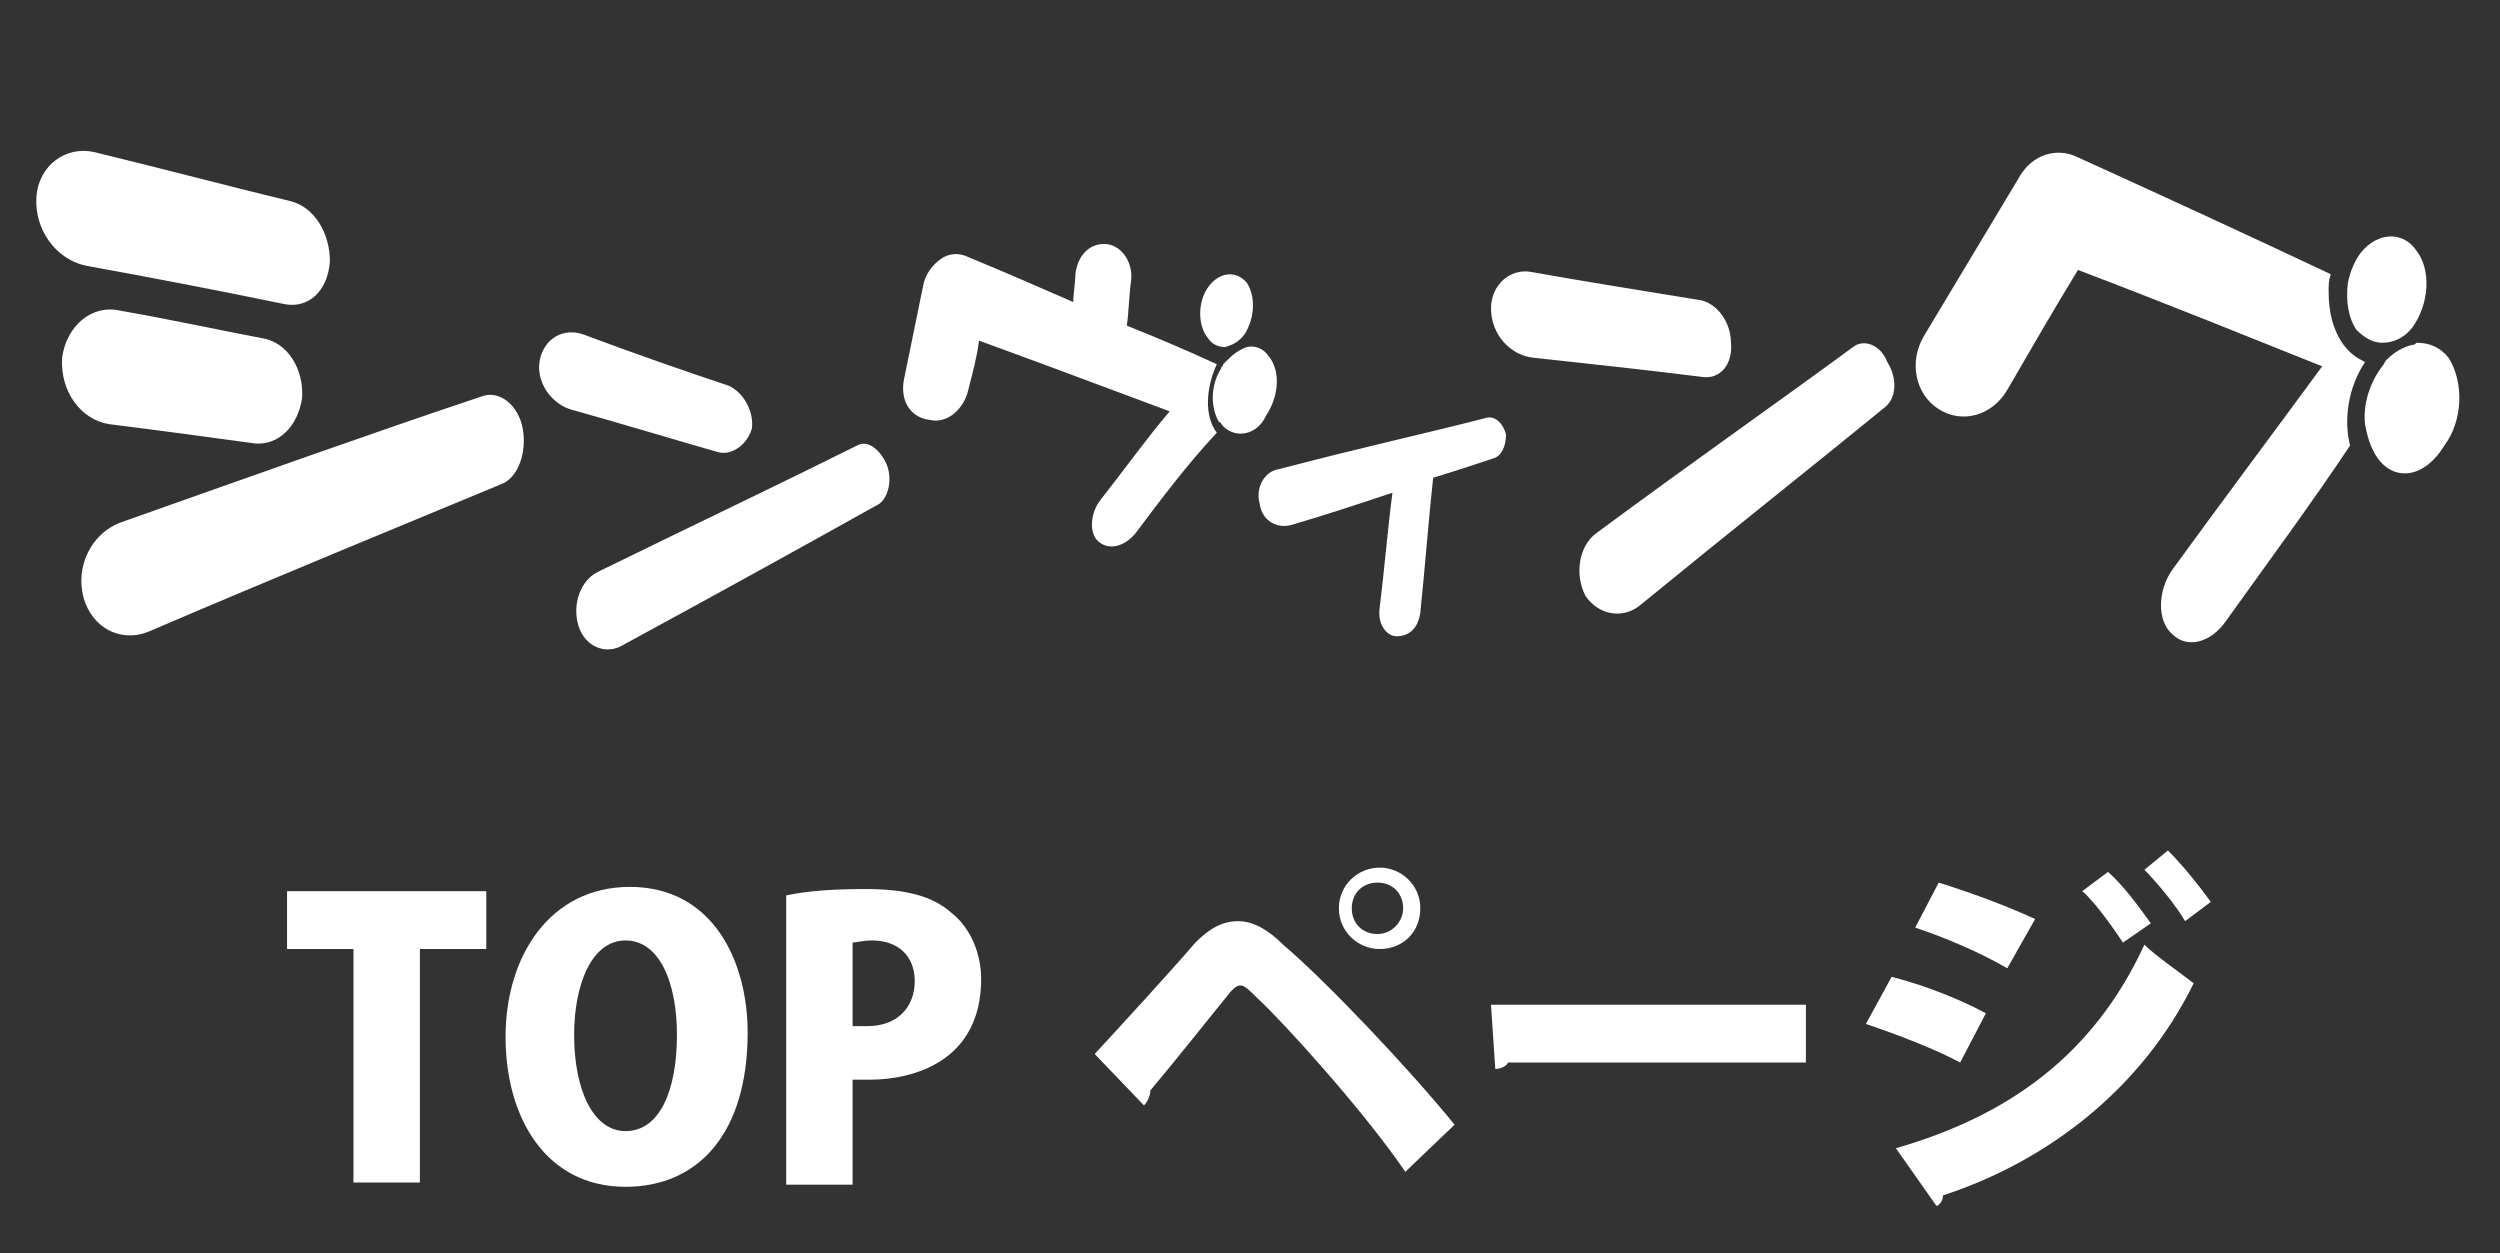 <?xml version="1.0" encoding="utf-8"?>
<!-- Generator: Adobe Illustrator 26.2.1, SVG Export Plug-In . SVG Version: 6.00 Build 0)  -->
<svg version="1.1" id="レイヤー_1" xmlns="http://www.w3.org/2000/svg" xmlns:xlink="http://www.w3.org/1999/xlink" x="0px"
	 y="0px" width="116.7px" height="58.5px" viewBox="0 0 116.7 58.5" style="enable-background:new 0 0 116.7 58.5;"
	 xml:space="preserve">
<rect x="0" y="0" width="116.7" height="58.5" fill="#333333" stroke="none"/>
<style type="text/css">
	.st0{fill:#FFFFFF;}
	.st1{fill:none;}
</style>
<g>
	<path class="st0" d="M158,42l1.4,0.4c0,0.1-0.1,0.3-0.2,0.4c-0.3,3.3-1,6-2.1,8.2c0.8,1.1,1.7,2,2.9,2.7c-0.5,0.4-1.3,1.4-1.7,2
		c-1-0.7-1.9-1.5-2.6-2.5c-0.8,1-1.7,1.8-2.8,2.5c-0.3-0.5-0.8-1.2-1.3-1.7v1.7h-2.3v-2.8c-1.6,0.3-3.1,0.6-4.2,0.8
		c0,0.2-0.2,0.3-0.3,0.3l-0.8-2.6c0.4,0,0.8-0.1,1.3-0.1v-8.5H144v-2.2h8.8V42h4.7L158,42z M149.3,42.7h-1.7V44h1.7V42.7z
		 M147.5,46.2v1.3h1.7v-1.3H147.5z M147.5,51l1.7-0.2v-1.2h-1.7V51z M151.6,42.7v10.8c1.1-0.6,2-1.5,2.7-2.6
		c-0.8-1.8-1.4-3.8-1.9-6.1l2.2-0.4c0.2,1.3,0.6,2.7,1.1,3.9c0.4-1.2,0.8-2.5,1-3.9h-4.4v-1.6H151.6z"/>
	<path class="st0" d="M165.5,45.9c0.5,0.6,2.1,2.4,2.4,2.9l-1.4,2c-0.2-0.5-0.6-1.1-1-1.8v6.7h-2.3V50c-0.5,1.2-1,2.2-1.7,3
		c-0.2-0.7-0.8-1.7-1.2-2.4c1.1-1.3,2.1-3.3,2.6-5.1h-2.1v-2.3h2.4v-3.4l2.8,0.1c0,0.2-0.1,0.3-0.5,0.3v2.9h2v2.3h-2V45.9z
		 M176.5,43.3v2.3h-1.6v7.3c0,2-0.4,2.9-4.2,2.9c-0.1-0.7-0.4-1.8-0.8-2.5c0.9,0,1.8,0,2.1,0c0.3,0,0.4-0.1,0.4-0.4v-4.4
		c-1.2,1.8-2.7,3.6-4.2,4.7c-0.4-0.6-1.1-1.4-1.7-1.9c1.9-1.2,3.8-3.4,5-5.6h-3.5v-2.3h4.4V40l3,0.1c0,0.2-0.1,0.3-0.5,0.4v2.8
		H176.5z"/>
	<path class="st0" d="M187.4,47.8c0,1.3-1,2.3-2.3,2.3s-2.3-1-2.3-2.3s1-2.3,2.3-2.3C186.4,45.5,187.4,46.6,187.4,47.8z"/>
	<path class="st0" d="M197.6,44.3V46c0,2.7-0.3,7-1.9,9.6c-0.4-0.4-1.5-1.1-2.1-1.4c1.4-2.4,1.5-5.9,1.5-8.3V42h5.8v-2l3,0.2
		c0,0.2-0.1,0.3-0.5,0.4V42h5.9v2.3H197.6z M206.3,48.4c1.4,1.9,2.9,4.4,3.5,6.2l-2.5,1.1c-0.1-0.4-0.3-0.8-0.4-1.3
		c-3.1,0.3-6.2,0.5-8.3,0.6c0,0.2-0.2,0.3-0.3,0.3l-1-2.7c0.5,0,1.1,0,1.8-0.1c0.8-2.2,1.6-5.2,2-7.7l3.1,0.7
		c-0.1,0.2-0.3,0.3-0.6,0.3c-0.4,2.1-1.2,4.6-1.9,6.5c1.4,0,2.8-0.1,4.2-0.2c-0.5-1-1.1-2-1.8-2.9L206.3,48.4z"/>
	<path class="st0" d="M219.5,46h6.4v2.2h-15.2V46h2.3c-0.5-0.4-1.3-0.8-1.8-1c1-1.1,1.8-3.2,2.2-5l2.8,0.8c0,0.1-0.2,0.2-0.5,0.2
		c-0.1,0.3-0.2,0.7-0.3,1.1h1.6v-2l3,0.2c0,0.2-0.2,0.3-0.5,0.4V42h4.9v2.2h-4.9V46z M212.9,55.7v-6.7h10.9v6.6h-2.6v-0.5h-5.9v0.5
		H212.9z M217,44.1h-2.5c-0.3,0.7-0.7,1.3-1.1,1.8h3.6V44.1z M221.3,51.3h-5.9V53h5.9V51.3z"/>
</g>
<path class="st0" d="M155.7,24.5c13.4,13.8,19.6,6.6,19.6,6.6s1.7-1.5,1.5-2.7c-0.1-0.8-1.3-1.8-2.3-2.8c-1-1-1.9-2-2.6-2.2
	c-1.5-0.4-3,1.7-3,1.7c-2.7,3.3-9.9-4-9.9-4l0,0c0,0-7.3-7.1-4-9.9c0,0,2.2-1.5,1.7-3c-0.2-0.7-1.2-1.6-2.2-2.6
	c-1.1-1.1-2.1-2.2-2.8-2.3c-1.2-0.2-2.7,1.5-2.7,1.5S141.9,11.1,155.7,24.5L155.7,24.5z"/>
<path class="st0" d="M216.5,30.1l-11.6-12l-3.7,2.7c-0.1,0-0.1,0.1-0.2,0.1c0,0,0,0,0,0c-0.1,0-0.1,0-0.2,0.1l0,0
	c-0.1,0-0.2,0-0.3,0c-0.1,0-0.2,0-0.2,0c0,0,0,0,0,0c-0.1,0-0.1,0-0.2-0.1l0,0c-0.1,0-0.1-0.1-0.2-0.1l-3.7-2.7l-11.6,12H216.5z"/>
<path class="st0" d="M194.4,16.7l-8.5-6.3c-0.5-0.4-0.6-1.1-0.2-1.6c0.4-0.5,1.1-0.6,1.6-0.2l13.3,9.9l13.3-9.9
	c0.5-0.4,1.3-0.3,1.6,0.2c0.4,0.5,0.3,1.3-0.2,1.6l-8.5,6.3l11.7,12.1c0-0.1,0-0.1,0-0.2v-21c0-0.8-0.6-1.4-1.4-1.4h-32.9
	c-0.8,0-1.4,0.6-1.4,1.4v21c0,0.1,0,0.1,0,0.2L194.4,16.7z"/>
<path class="st0" d="M13.3,14.2c-2.9-0.6-6-1.2-9.3-1.8c-1.4-0.3-2.4-1.7-2.3-3.2c0.1-1.5,1.4-2.4,2.7-2.1c3.3,0.8,6.3,1.6,9.2,2.3
	c1.1,0.3,1.8,1.5,1.8,2.8C15.3,13.6,14.4,14.4,13.3,14.2z M11.9,20.7c-2.2-0.3-4.4-0.6-6.8-0.9c-1.3-0.2-2.3-1.5-2.2-3.1
	c0.2-1.5,1.4-2.5,2.7-2.2c2.3,0.4,4.6,0.9,6.7,1.3c1.1,0.2,1.9,1.4,1.8,2.8C13.9,19.9,13,20.8,11.9,20.7z M23.4,22.6
	c-4.8,2-10.2,4.2-16.5,6.9c-1.3,0.5-2.6-0.2-3-1.6c-0.4-1.5,0.4-3,1.7-3.5c6.5-2.3,12.1-4.3,16.9-5.9c0.8-0.3,1.7,0.4,1.9,1.5
	C24.6,21.1,24.2,22.3,23.4,22.6z M33.5,21.1c-2.1-0.6-4.4-1.3-6.9-2c-0.9-0.3-1.6-1.3-1.4-2.3c0.2-1,1.1-1.5,2-1.2
	c2.4,0.9,4.7,1.7,6.8,2.4c0.7,0.3,1.2,1.2,1.1,2C34.9,20.7,34.2,21.3,33.5,21.1z M40.9,23.6c-3.4,1.9-7.2,4-11.8,6.5
	c-0.8,0.5-1.8,0.1-2.1-0.9c-0.3-1,0.1-2.1,0.9-2.5c4.7-2.3,8.7-4.2,12.1-5.9c0.5-0.3,1.1,0.2,1.4,0.9C41.7,22.5,41.4,23.4,40.9,23.6
	z M58.1,15.6c-0.3,0.4-0.6,0.5-0.9,0.6c-0.3,0-0.6-0.1-0.8-0.4c-0.5-0.6-0.5-1.7,0-2.4c0.5-0.7,1.3-0.8,1.8-0.2
	C58.6,13.8,58.6,14.8,58.1,15.6C58.1,15.6,58.1,15.6,58.1,15.6z M57.1,19.9c-0.1-0.1-0.1-0.2-0.2-0.2c-0.4-0.7-0.4-1.7,0.1-2.5
	c0-0.1,0.1-0.1,0.1-0.2c0.1-0.1,0.1-0.1,0.2-0.2c0.3-0.3,0.6-0.5,0.9-0.6c0.4-0.1,0.8,0.1,1,0.4c0.6,0.7,0.5,1.9-0.1,2.8
	C58.7,20.3,57.7,20.5,57.1,19.9z M53,24.9c-0.5,0.6-1.2,0.8-1.7,0.4c-0.5-0.4-0.4-1.4,0.1-2c1.1-1.4,2.1-2.8,3.2-4.1
	c-2.7-1-5.6-2.1-8.9-3.3c-0.1,0.8-0.3,1.5-0.5,2.3c-0.2,0.9-1,1.6-1.8,1.4c-0.9-0.1-1.4-0.9-1.2-1.9c0.3-1.5,0.6-2.9,0.9-4.4
	c0.1-0.5,0.4-0.9,0.8-1.2c0.4-0.3,0.9-0.3,1.3-0.1c1.7,0.7,3.3,1.4,4.9,2.1c0-0.4,0.1-0.9,0.1-1.3c0.1-0.9,0.7-1.5,1.5-1.4
	c0.7,0.1,1.2,0.9,1.1,1.7c-0.1,0.7-0.1,1.4-0.2,2.1c1.5,0.6,2.9,1.2,4.2,1.8c-0.5,1.1-0.6,2.4,0,3.2C55.4,21.7,54.2,23.3,53,24.9z
	 M69.7,21.4c-0.9,0.3-1.8,0.6-2.8,0.9c-0.2,1.8-0.4,4.4-0.6,6.3c-0.1,0.7-0.5,1.1-1.1,1.1c-0.5,0-0.9-0.6-0.8-1.3
	c0.2-1.6,0.4-3.9,0.6-5.4c-1.5,0.5-3,1-4.7,1.5c-0.7,0.2-1.4-0.2-1.5-1c-0.2-0.7,0.2-1.5,0.9-1.6c3.8-1,7-1.7,9.7-2.4
	c0.4-0.1,0.8,0.3,0.9,0.8C70.3,20.8,70.1,21.3,69.7,21.4z M79.5,17.6c-2.4-0.3-5.1-0.6-7.9-0.9c-1.1-0.1-2-1.1-2-2.3
	c0-1.1,0.9-1.9,1.9-1.7c2.8,0.5,5.4,0.9,7.8,1.3c0.8,0.1,1.5,1,1.5,2C80.9,17,80.3,17.7,79.5,17.6z M88,19
	c-3.3,2.7-7.1,5.7-11.5,9.3c-0.8,0.6-1.9,0.4-2.5-0.5c-0.5-1-0.3-2.3,0.5-2.9c4.6-3.4,8.6-6.2,12-8.7c0.5-0.4,1.3-0.1,1.6,0.7
	C88.6,17.7,88.5,18.6,88,19z M112.6,15.3c-0.4,0.5-0.9,0.7-1.4,0.7c-0.4,0-0.8-0.2-1.2-0.6c-0.4-0.6-0.5-1.4-0.4-2.2
	c0.1-0.5,0.3-1,0.6-1.4c0.8-1,2-1,2.6-0.1C113.5,12.6,113.4,14.2,112.6,15.3C112.6,15.2,112.6,15.2,112.6,15.3z M111,21.4
	c-0.3-0.4-0.5-1-0.6-1.6c-0.1-0.9,0.2-1.9,0.8-2.7c0.1-0.1,0.1-0.2,0.2-0.3c0.4-0.4,0.8-0.6,1.2-0.7c0.1,0,0.1,0,0.2-0.1
	c0.6,0,1.1,0.2,1.5,0.7c0.7,1.1,0.7,2.9-0.2,4.1C113.2,22.3,111.8,22.5,111,21.4z M103.9,29c-0.7,1-1.8,1.3-2.5,0.6
	c-0.7-0.6-0.7-2,0-3c2.4-3.3,4.8-6.5,7-9.5c-3.5-1.4-7.2-2.9-11.4-4.5c-1.1,1.8-2.2,3.7-3.3,5.6c-0.7,1.2-2.1,1.6-3.2,0.9
	c-1.1-0.7-1.4-2.2-0.7-3.4c1.5-2.5,3-5,4.5-7.5c0.6-1,1.7-1.3,2.6-0.9c4.4,2,8.3,3.8,11.9,5.5c-0.1,0.3-0.1,0.5-0.1,0.8
	c0,1,0.2,1.8,0.7,2.5c0.3,0.4,0.6,0.6,1,0.8c-0.8,1.2-1,2.7-0.7,3.9C107.9,23.5,105.9,26.2,103.9,29z"/>
<g>
	<path class="st0" d="M22.7,44.3h-3.1v10.9h-3.1V44.3h-3.1v-2.7h9.3V44.3z"/>
	<path class="st0" d="M34.9,48.2c0,4.7-2.3,7.2-5.7,7.2c-3.7,0-5.6-3.2-5.6-7c0-3.8,2.1-7,5.8-7C33.3,41.4,34.9,44.9,34.9,48.2z
		 M26.8,48.3c0,2.6,0.9,4.5,2.4,4.5c1.6,0,2.4-1.9,2.4-4.5c0-2.4-0.8-4.4-2.4-4.4C27.6,43.9,26.8,46,26.8,48.3z"/>
	<path class="st0" d="M36.7,41.8c0.9-0.2,2.1-0.3,3.7-0.3c1.8,0,3.1,0.3,4,1.1c0.9,0.7,1.4,1.9,1.4,3.1c0,3.8-3.1,4.7-5.2,4.7
		c-0.3,0-0.6,0-0.8,0v4.9h-3.1V41.8z M39.8,47.9c0.2,0,0.4,0,0.7,0c1.4,0,2.2-0.9,2.2-2.1c0-1.2-0.8-1.9-2-1.9
		c-0.4,0-0.8,0.1-0.9,0.1V47.9z"/>
	<path class="st0" d="M51.1,49.2c1.2-1.3,3.5-3.8,4.7-5.2c0.7-0.7,1.3-1,2-1c0.7,0,1.4,0.4,2.1,1.1c2,1.7,5.8,5.7,8,8.4l-2.3,2.2
		c-1.9-2.8-5.7-7-6.9-8.1c-0.4-0.4-0.6-0.6-0.8-0.6c-0.2,0-0.4,0.2-0.7,0.6c-0.5,0.6-2.4,3-3.5,4.3c0,0.2-0.1,0.5-0.3,0.7L51.1,49.2
		z M64.4,40.5c1,0,1.9,0.8,1.9,1.9s-0.8,1.9-1.9,1.9c-1,0-1.9-0.8-1.9-1.9C62.5,41.3,63.4,40.5,64.4,40.5z M65.5,42.4
		c0-0.7-0.5-1.2-1.2-1.2c-0.7,0-1.2,0.5-1.2,1.2c0,0.7,0.5,1.2,1.2,1.2C65,43.6,65.5,43,65.5,42.4z"/>
	<path class="st0" d="M69.6,46.9h14.7v2.7H70.4c-0.1,0.2-0.4,0.3-0.6,0.3L69.6,46.9z"/>
	<path class="st0" d="M88.3,45.6c1.6,0.4,3.3,1.1,4.4,1.7l-1.2,2.3c-1.1-0.6-2.9-1.3-4.4-1.8L88.3,45.6z M88.5,53.6
		c5.2-1.5,9.2-4.3,11.6-9.5c0.5,0.5,1.8,1.4,2.3,1.8c-2.4,4.9-6.8,8.3-11.7,9.9c0,0.2-0.1,0.4-0.3,0.5L88.5,53.6z M90.5,41.2
		c1.6,0.5,3.2,1.1,4.5,1.7l-1.3,2.3c-1.2-0.7-2.8-1.4-4.3-1.9L90.5,41.2z M98.4,40.7c0.7,0.6,1.5,1.7,2,2.4L99.1,44
		c-0.4-0.6-1.3-1.9-1.9-2.4L98.4,40.7z M101.2,39.7c0.7,0.7,1.5,1.7,2,2.4l-1.2,0.9c-0.4-0.7-1.3-1.8-1.9-2.4L101.2,39.7z"/>
</g>
<rect class="st1" width="116.7" height="58.5"/>
<rect x="124.4" class="st1" width="116.7" height="58.5"/>
</svg>
